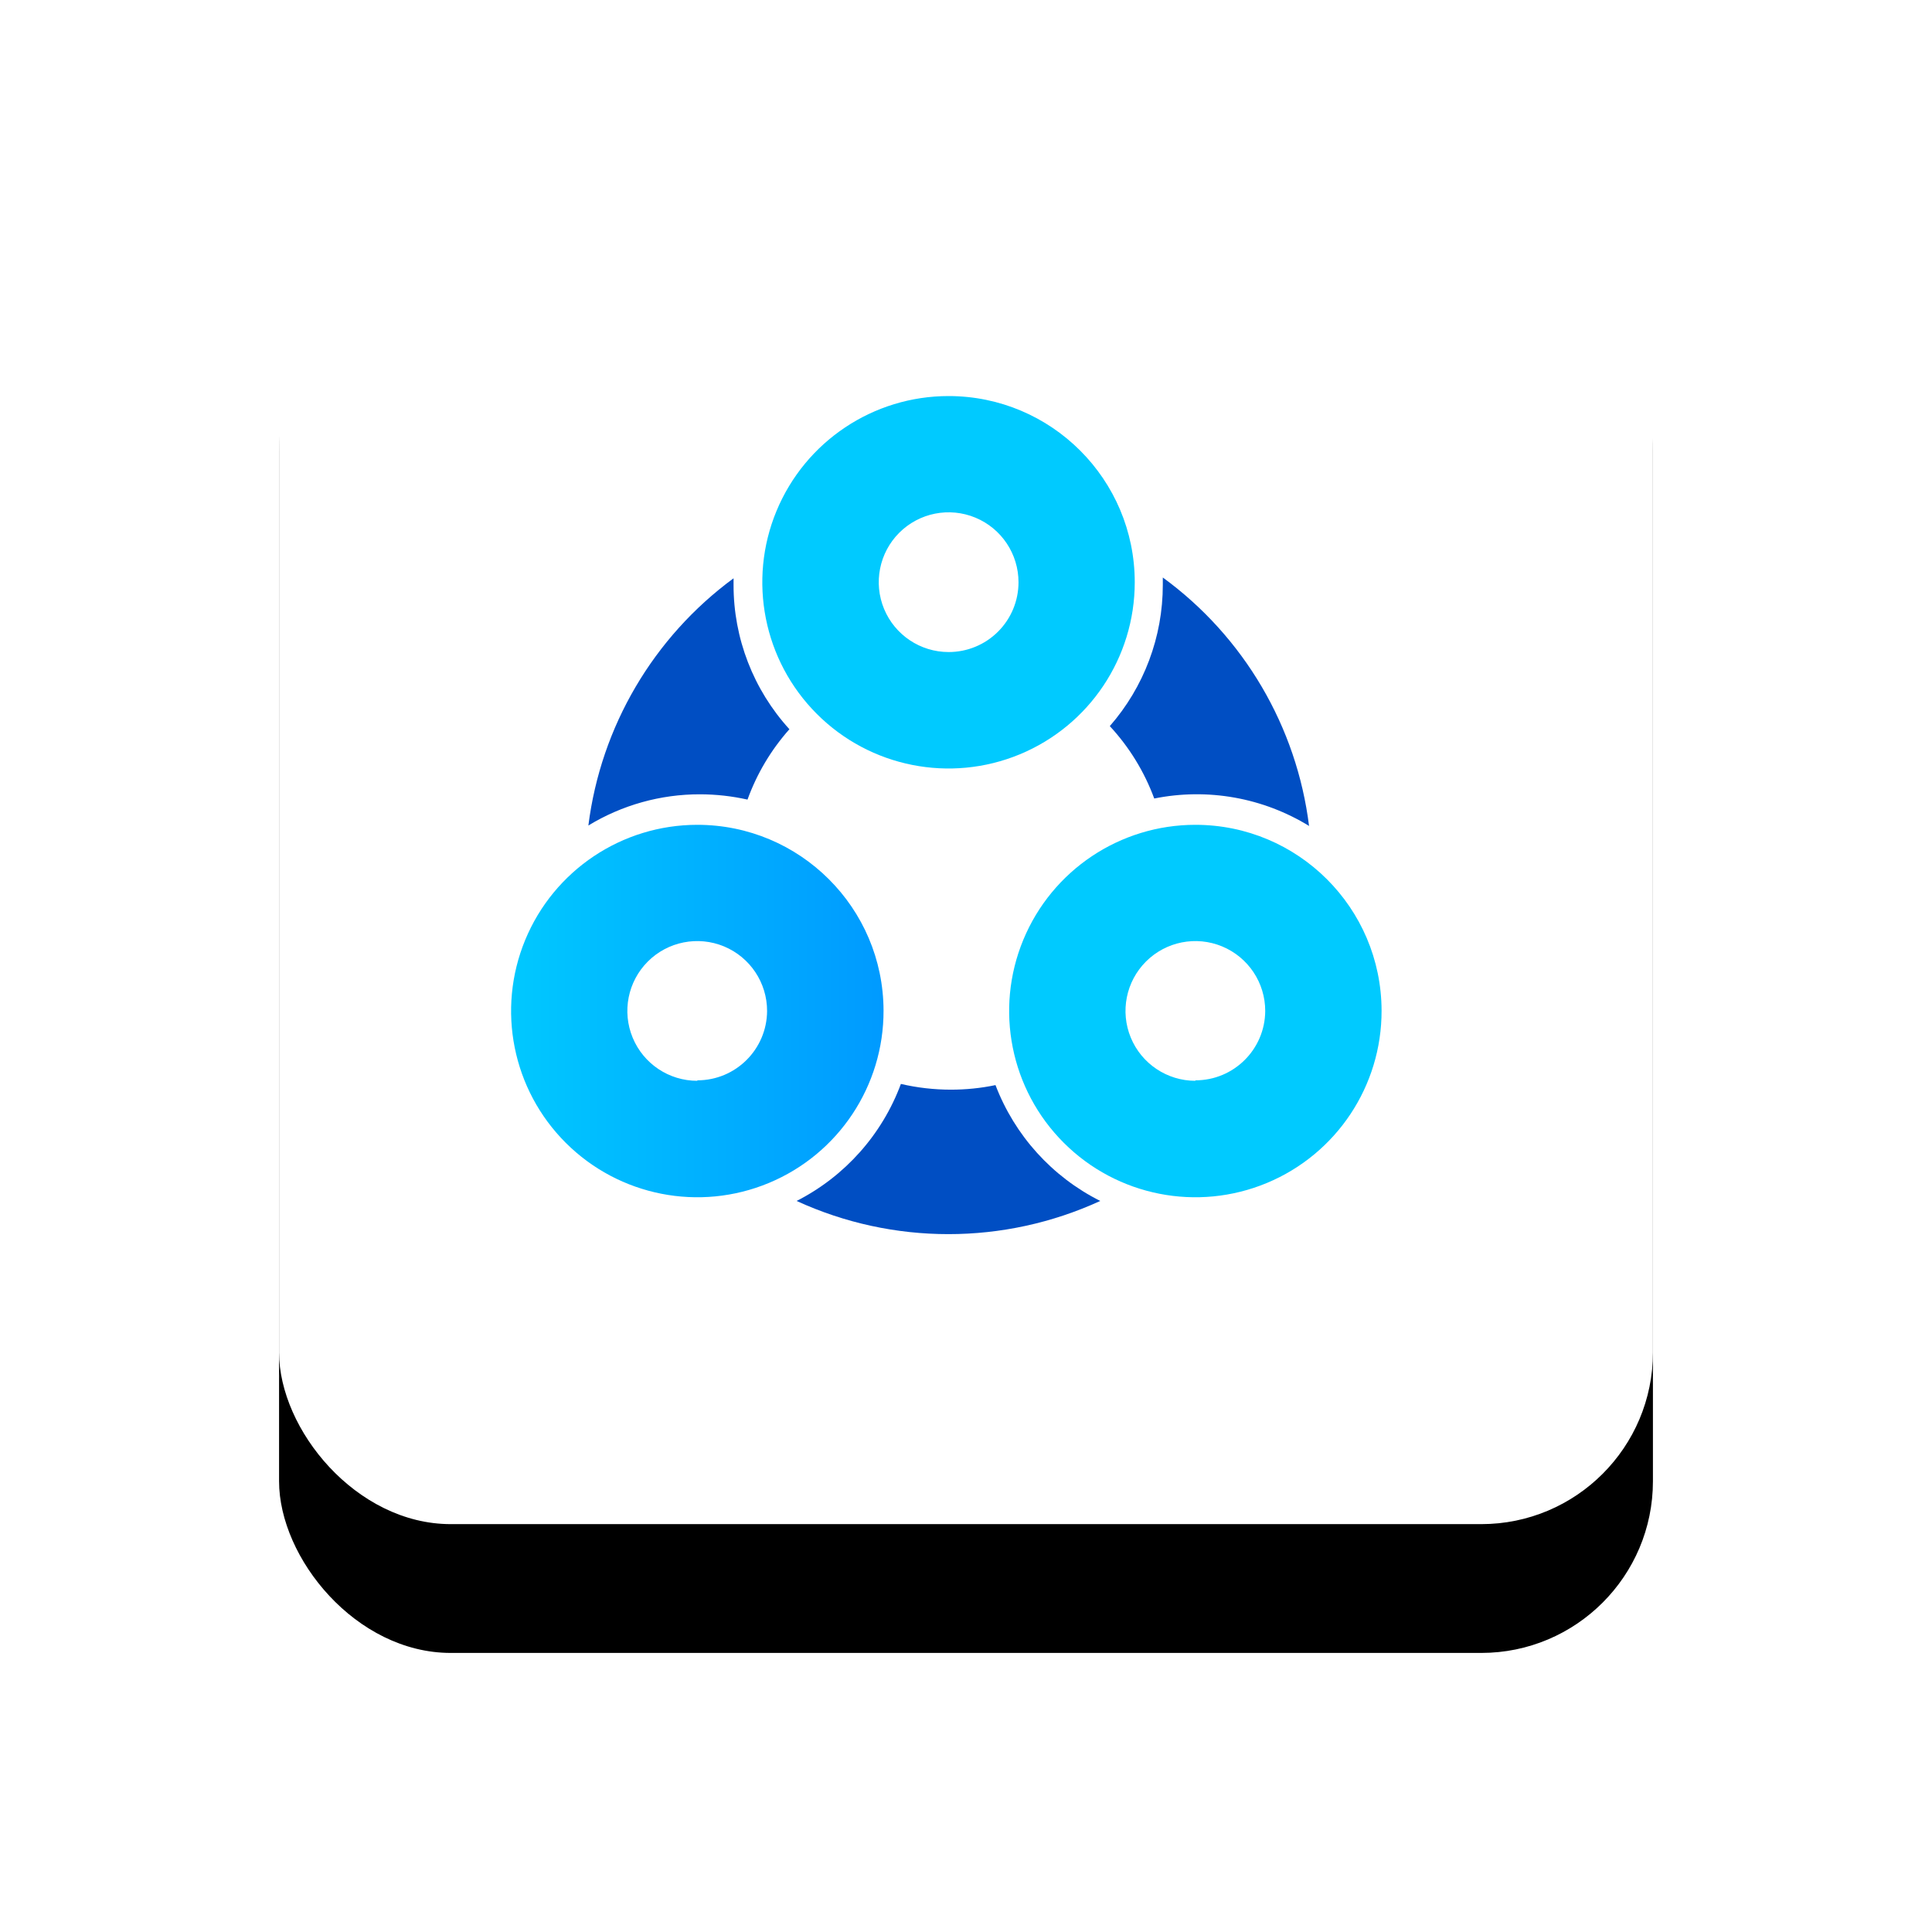 <?xml version="1.0" encoding="UTF-8"?>
<svg width="90px" height="90px" viewBox="0 0 90 90" version="1.1" xmlns="http://www.w3.org/2000/svg" xmlns:xlink="http://www.w3.org/1999/xlink">
    <!-- Generator: Sketch 49 (51002) - http://www.bohemiancoding.com/sketch -->
    <title>connected arcive icon</title>
    <desc>Created with Sketch.</desc>
    <defs>
        <rect id="path-1" x="0" y="0" width="64" height="64" rx="8"></rect>
        <filter x="-35.2%" y="-25.8%" width="170.3%" height="170.3%" filterUnits="objectBoundingBox" id="filter-2">
            <feOffset dx="0" dy="6" in="SourceAlpha" result="shadowOffsetOuter1"></feOffset>
            <feGaussianBlur stdDeviation="6.5" in="shadowOffsetOuter1" result="shadowBlurOuter1"></feGaussianBlur>
            <feColorMatrix values="0 0 0 0 0.071   0 0 0 0 0.094   0 0 0 0 0.212  0 0 0 0.1 0" type="matrix" in="shadowBlurOuter1"></feColorMatrix>
        </filter>
        <linearGradient x1="0.001%" y1="49.868%" x2="100%" y2="49.868%" id="linearGradient-3">
            <stop stop-color="#00CAFF" offset="0%"></stop>
            <stop stop-color="#009AFF" offset="100%"></stop>
        </linearGradient>
        <linearGradient x1="5111%" y1="6306%" x2="8933%" y2="6306%" id="linearGradient-4">
            <stop stop-color="#00CAFF" offset="0%"></stop>
            <stop stop-color="#009AFF" offset="100%"></stop>
        </linearGradient>
        <linearGradient x1="2580%" y1="1911%" x2="6401%" y2="1911%" id="linearGradient-5">
            <stop stop-color="#00CAFF" offset="0%"></stop>
            <stop stop-color="#009AFF" offset="100%"></stop>
        </linearGradient>
    </defs>
    <g id="Page-1" stroke="none" stroke-width="1" fill="none" fill-rule="evenodd">
        <g id="T2_Products" transform="translate(-194, -567)">
            <g id="Group-6" transform="translate(133, 441)">
                <g id="connected-arcive-icon" transform="translate(74, 133)">
                    <g id="Rectangle">
                        <use fill="black" fill-opacity="1" filter="url(#filter-2)" xlink:href="#path-1"></use>
                        <use fill="#FFFFFF" fill-rule="evenodd" xlink:href="#path-1"></use>
                    </g>
                    <g id="Connected_archive_Logo" transform="translate(4, 3.733)">
                        <g transform="translate(6.809, 7.717)" id="Shape">
                            <path d="M3.6,20.005 C4.18,15.401 6.625,11.238 10.363,8.489 C10.363,8.589 10.363,8.693 10.363,8.793 C10.359,11.281 11.287,13.681 12.965,15.52 C12.112,16.479 11.449,17.591 11.013,18.798 C10.285,18.635 9.543,18.553 8.797,18.552 C6.964,18.549 5.166,19.052 3.6,20.005 Z M37.191,20.037 C35.031,18.706 32.447,18.246 29.96,18.748 C29.499,17.498 28.796,16.352 27.89,15.375 C29.484,13.553 30.361,11.214 30.359,8.793 C30.359,8.679 30.359,8.566 30.359,8.452 C34.133,11.207 36.599,15.4 37.173,20.037 L37.191,20.037 Z M27.445,37.495 C22.955,39.556 17.79,39.556 13.3,37.495 C15.547,36.352 17.28,34.406 18.158,32.044 C18.92,32.221 19.699,32.31 20.482,32.311 C21.182,32.312 21.88,32.241 22.565,32.098 C23.46,34.444 25.201,36.369 27.445,37.495 Z" fill="#004EC3"></path>
                            <path d="M8.675,19.973 C5.164,19.973 2,22.089 0.658,25.334 C-0.683,28.578 0.063,32.311 2.549,34.79 C5.035,37.269 8.769,38.006 12.01,36.656 C15.251,35.306 17.359,32.136 17.35,28.625 C17.337,23.843 13.457,19.973 8.675,19.973 Z M8.675,31.898 C7.358,31.9 6.169,31.108 5.664,29.891 C5.159,28.675 5.437,27.274 6.369,26.342 C7.3,25.411 8.701,25.133 9.918,25.637 C11.134,26.142 11.927,27.331 11.925,28.648 C11.913,30.434 10.461,31.876 8.675,31.876 L8.675,31.898 Z" fill="url(#linearGradient-3)"></path>
                            <path d="M31.876,19.973 C28.365,19.973 25.2,22.089 23.859,25.334 C22.518,28.578 23.264,32.311 25.75,34.79 C28.235,37.269 31.97,38.006 35.211,36.656 C38.452,35.306 40.56,32.136 40.55,28.625 C40.538,23.843 36.658,19.973 31.876,19.973 Z M31.876,31.898 C30.559,31.898 29.372,31.105 28.868,29.888 C28.365,28.671 28.644,27.271 29.576,26.341 C30.508,25.41 31.908,25.133 33.124,25.638 C34.34,26.143 35.132,27.331 35.13,28.648 C35.118,30.436 33.664,31.878 31.876,31.876 L31.876,31.898 Z" fill="url(#linearGradient-4)"></path>
                            <path d="M20.382,8.02423534e-16 C16.873,-0.002 13.708,2.111 12.364,5.352 C11.02,8.593 11.761,12.325 14.242,14.807 C16.722,17.289 20.454,18.032 23.696,16.69 C26.938,15.347 29.052,12.184 29.052,8.675 C29.052,3.886 25.171,0.003 20.382,8.02423534e-16 Z M20.382,11.925 C19.065,11.925 17.878,11.131 17.374,9.915 C16.871,8.698 17.15,7.298 18.082,6.367 C19.014,5.437 20.414,5.159 21.631,5.665 C22.847,6.17 23.638,7.358 23.637,8.675 C23.637,9.538 23.294,10.365 22.683,10.975 C22.073,11.584 21.245,11.926 20.382,11.925 Z" fill="url(#linearGradient-5)"></path>
                        </g>
                    </g>
                </g>
            </g>
        </g>
    </g>
</svg>